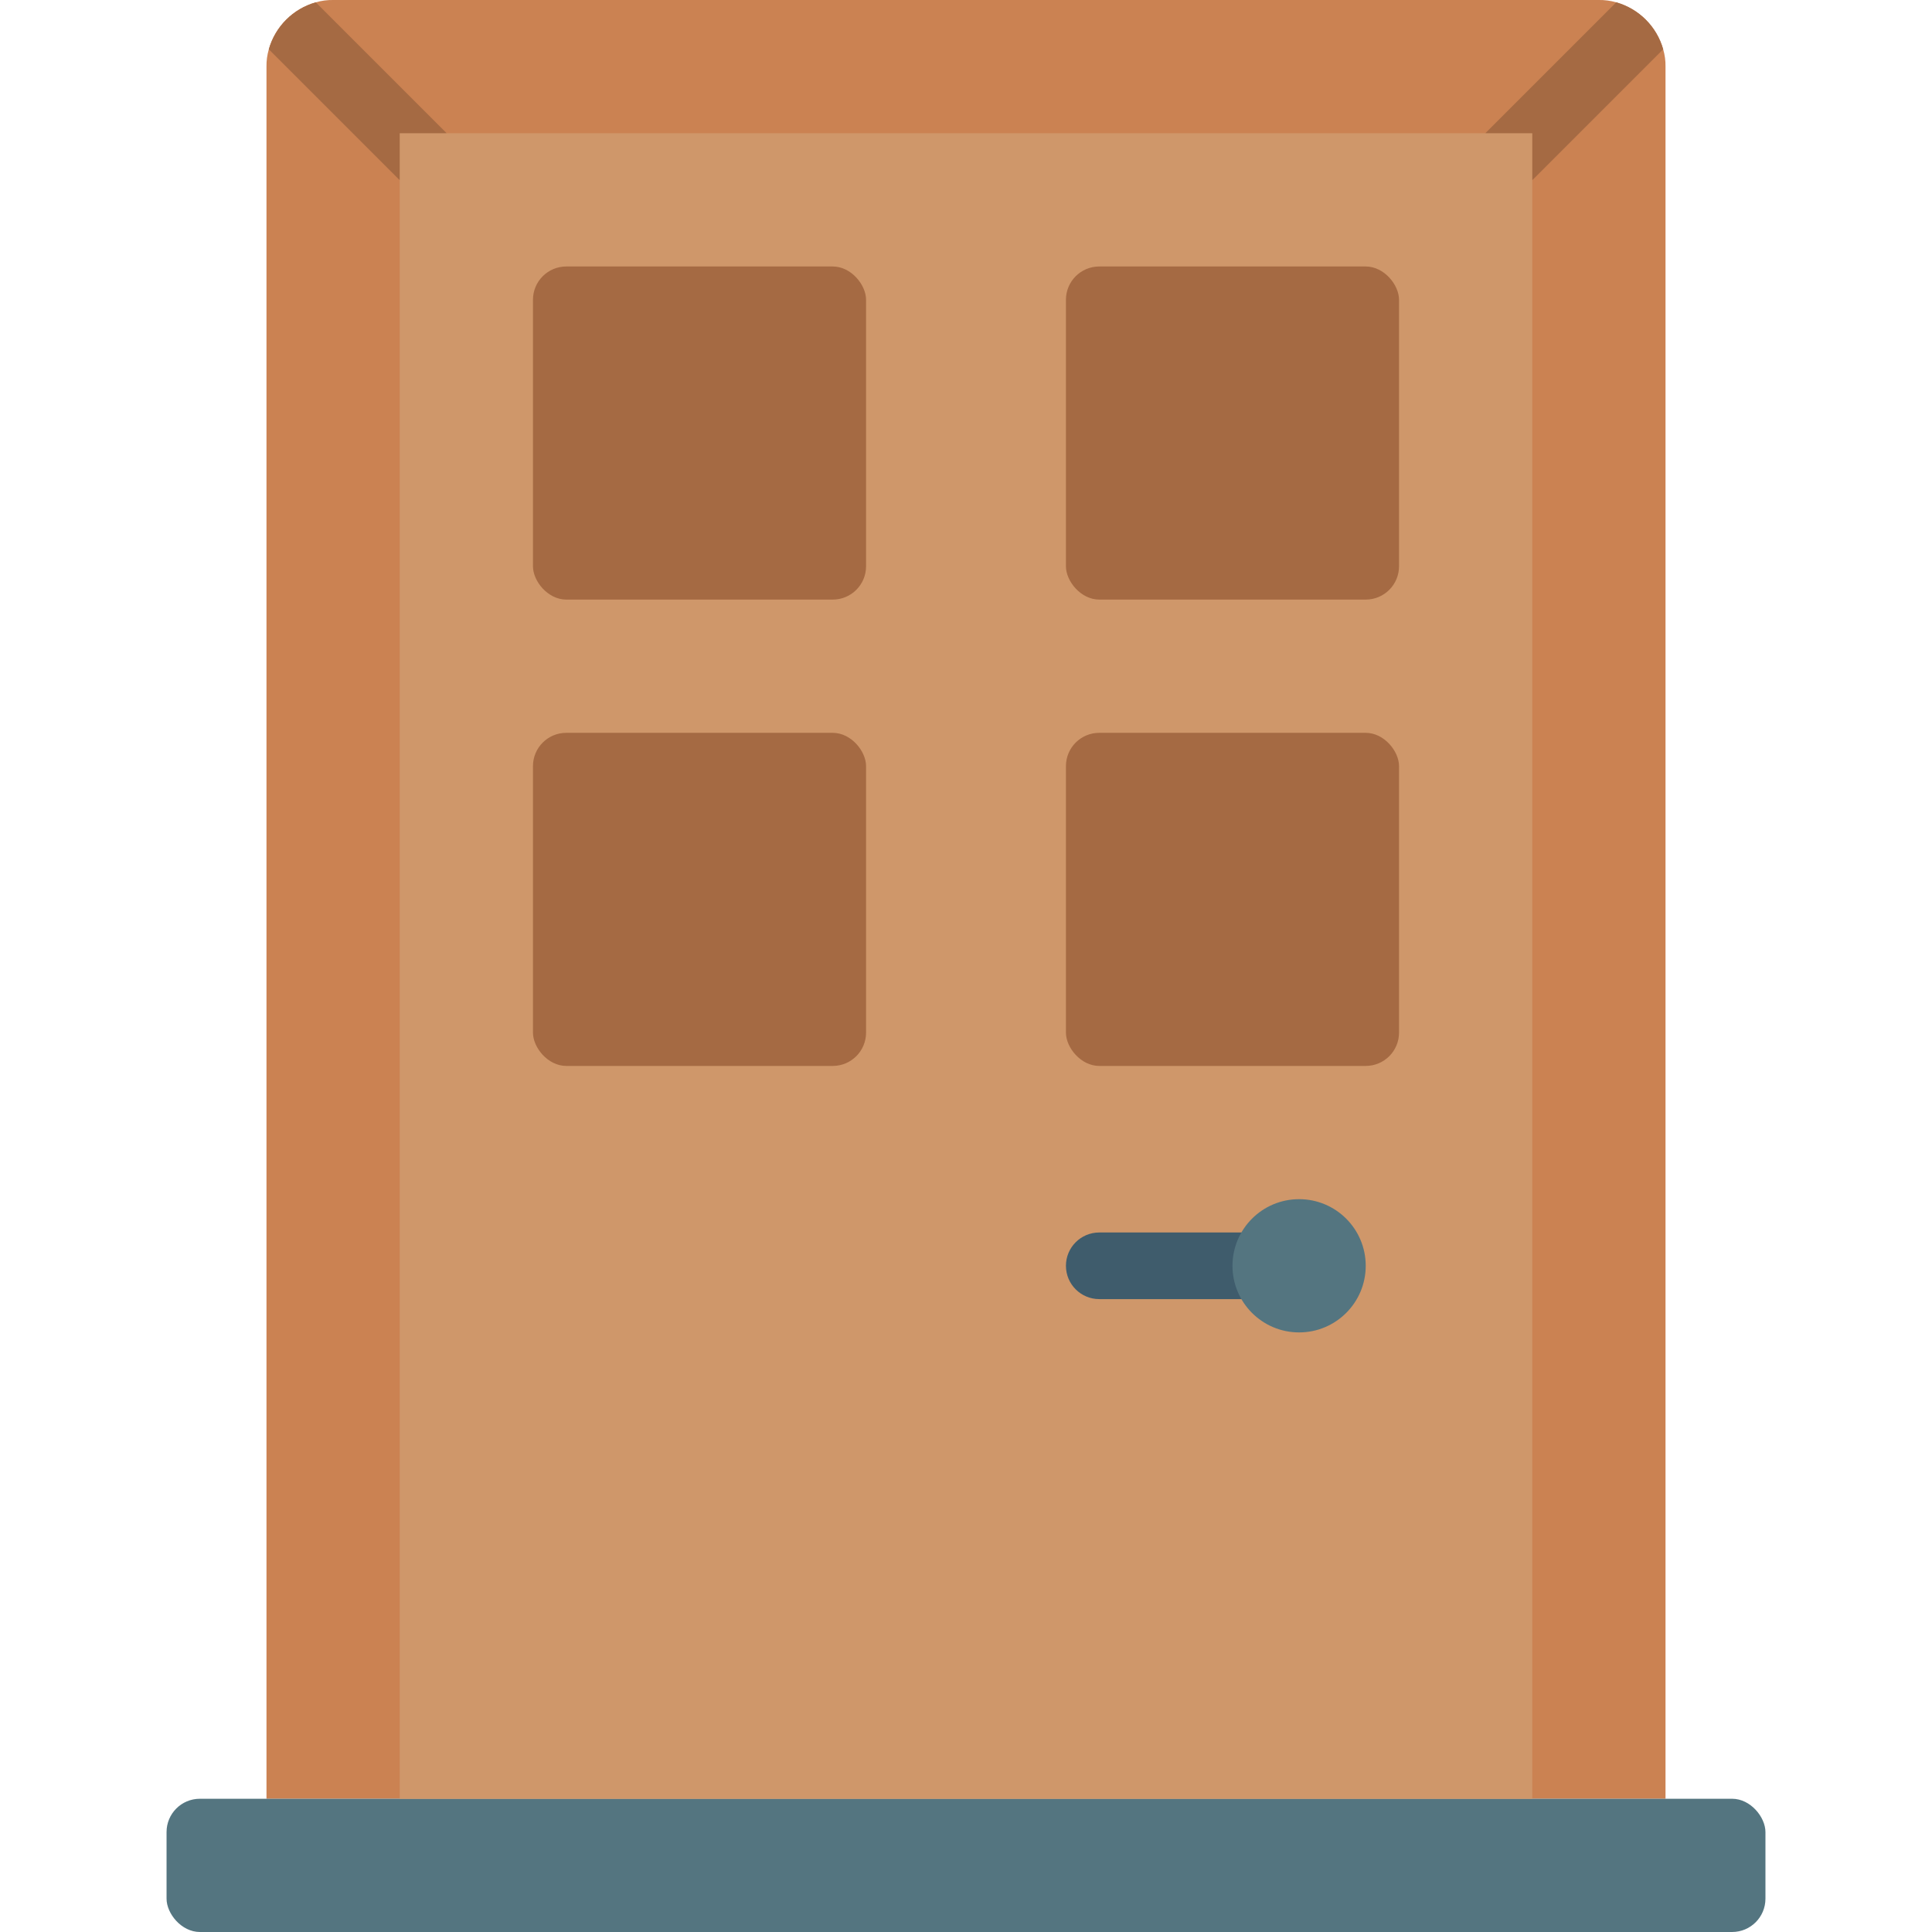 <svg height="512" viewBox="0 0 48 58" width="512" xmlns="http://www.w3.org/2000/svg"><g id="Page-1" fill="none" fill-rule="evenodd"><g id="041---Wooden-Door"><path id="Path" d="m45 2 0 52h-42l0-52c-.003-.176.021-.351.07-.52.193-.683.727-1.217 1.41-1.41.169-.049.344-.073.52-.07h38c.176-.003.351.021.52.07.683.193 1.217.727 1.41 1.41.049.169.073.344.07.52z" fill="#cb8252"/><path id="Path" d="m8.41 4-1.41 1.41-3.93-3.93c.193-.683.727-1.217 1.41-1.41z" fill="#a56a43"/><path id="Path" d="m44.93 1.48-3.93 3.93-1.41-1.41 3.93-3.93c.683.193 1.217.727 1.41 1.41z" fill="#a56a43"/><rect id="Rectangle" fill="#547580" height="4" rx="1" width="48" y="54"/><path id="Rectangle" d="m-1 12h50v34h-50z" fill="#cf976a" transform="matrix(0 1 -1 0 53 5)"/><g fill="#a56a43"><rect id="Rectangle" height="10" rx="1" width="10" x="11" y="8"/><rect id="Rectangle" height="10" rx="1" width="10" x="27" y="8"/><rect id="Rectangle" height="10" rx="1" width="10" x="11" y="22"/><rect id="Rectangle" height="10" rx="1" width="10" x="27" y="22"/></g><path id="Path" d="m33.312 39h-5.312c-.552 0-1-.448-1-1s.448-1 1-1h5.312c.552 0 1 .448 1 1s-.448 1-1 1z" fill="#3f5c6c"/><circle id="Oval" cx="34" cy="38" fill="#547580" r="2"/></g></g></svg>